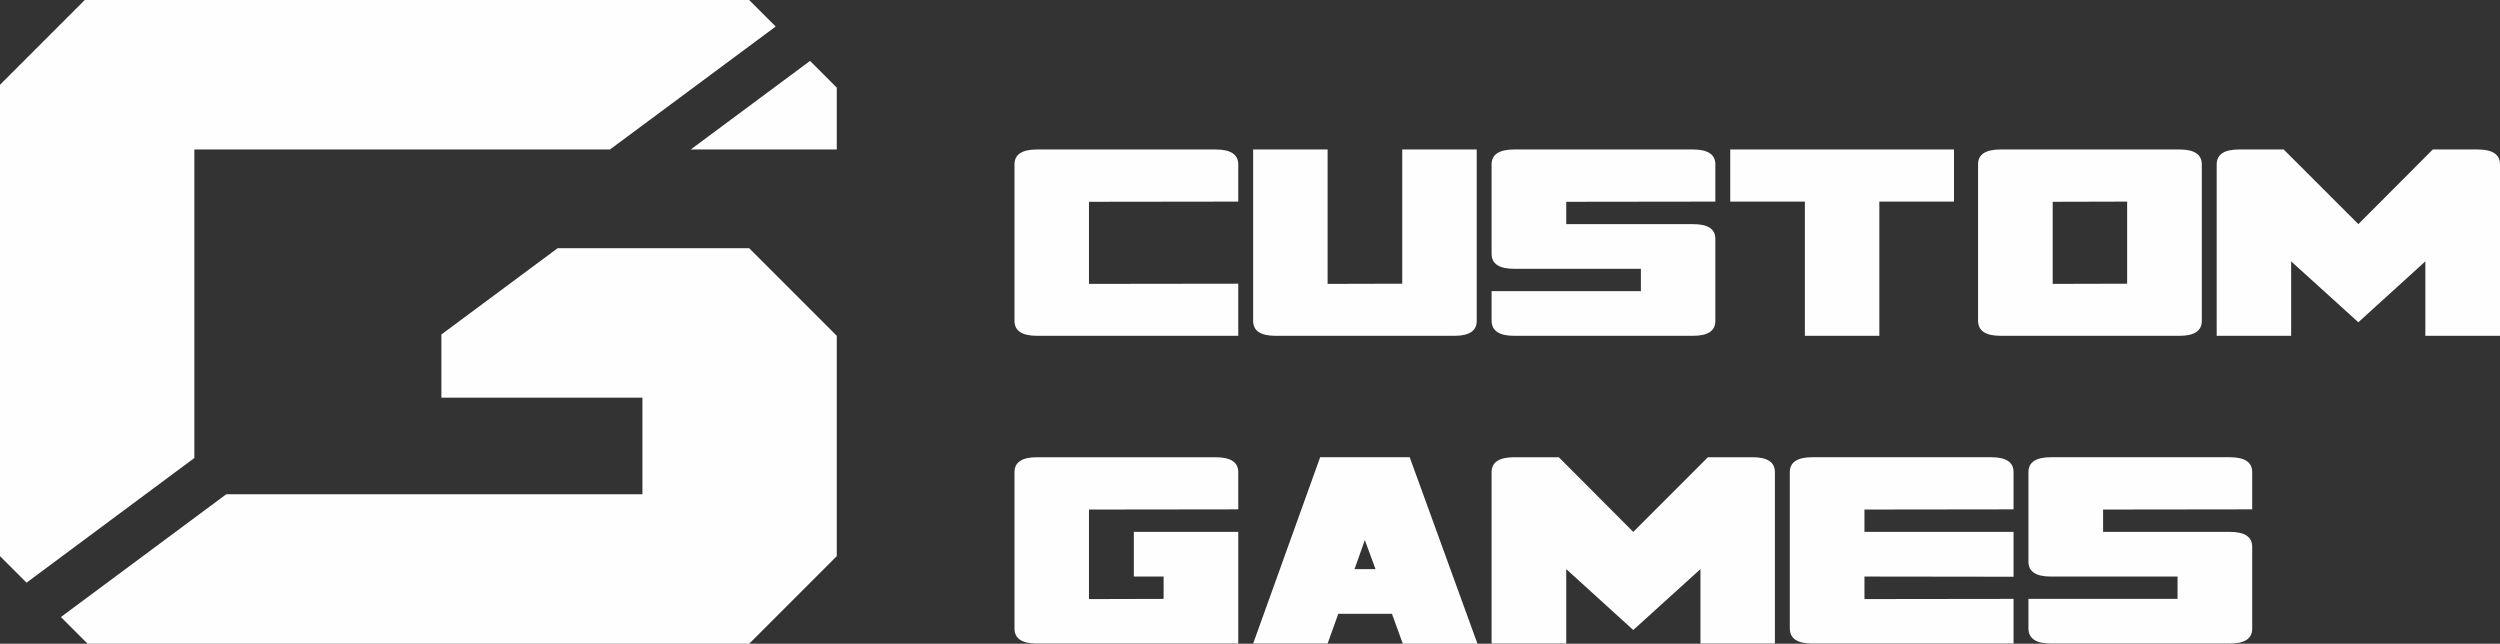 <?xml version="1.0" encoding="UTF-8"?>
<!DOCTYPE svg PUBLIC "-//W3C//DTD SVG 1.1//EN" "http://www.w3.org/Graphics/SVG/1.1/DTD/svg11.dtd">
<!-- Creator: CorelDRAW 2017 -->
<svg xmlns="http://www.w3.org/2000/svg" xml:space="preserve" width="264.067mm" height="67.998mm" version="1.1" style="shape-rendering:geometricPrecision; text-rendering:geometricPrecision; image-rendering:optimizeQuality; fill-rule:evenodd; clip-rule:evenodd"
viewBox="0 0 25648.02 6604.44"
 xmlns:xlink="http://www.w3.org/1999/xlink">
 <rect x="0" y="0" width="25648.02" height="6604.44" fill="#333333" stroke="none"/>
 <defs>
  <style type="text/css">
   <![CDATA[
    .fil1 {fill:#FEFEFE;fill-rule:nonzero}
    .fil0 {fill:#FEFEFE;fill-rule:nonzero}
   ]]>
  </style>
 </defs>
 <g id="Слой_x0020_1">
  <polygon class="fil0" points="8584.59,899.01 8584.59,1533.6 7086.25,1533.6 8310.38,624.8 "/>
  <path class="fil0" d="M2320.95 5070.85l4269.77 0 0 -991.05 -2062.41 0 0 -648.3 1192.8 -885.29 1964.49 0 899 899 0 2260.23 -899 899c-2183.85,0 -4602.73,0 -6786.59,0l-274.21 -274.21 1696.16 -1259.39 -0.01 0.02z"/>
  <path class="fil0" d="M6257.76 1533.6l-4263.9 0 0 3165.12 -1721.62 1278.97 -272.25 -272.25 0 -4835.81 869.63 -869.63c2183.85,0 4632.11,0 6815.97,0l272.25 272.25 -1700.07 1261.35 -0.01 0z"/>
  <path class="fil1" d="M12703.54 2910.5l0 534.7 -2064.38 0c-152.77,0 -231.11,-50.92 -231.11,-152.77l0 -1606.06c0,-101.85 76.39,-152.77 231.11,-152.77l1833.26 0c152.77,0 231.11,50.92 231.11,152.77l0 381.93 -1531.63 1.96 0 842.2 1531.63 -1.96zm1682.45 -1376.9l763.86 0 0 1758.83c0,101.85 -76.39,152.77 -227.2,152.77l-1835.22 0c-154.73,0 -231.11,-50.92 -231.11,-152.77l0 -1758.83 763.86 0 0 1378.86 765.82 -1.96 0 -1376.9zm3212.12 1758.83c0,101.85 -76.39,152.77 -229.16,152.77l-1835.22 0c-152.77,0 -229.16,-50.92 -231.11,-152.77l0 -305.54 1531.63 0 0 -229.16 -1300.52 0c-152.77,0 -231.11,-50.92 -231.11,-152.77l0 -918.59c0,-101.85 78.34,-152.77 231.11,-152.77l1835.22 0c152.77,0 229.16,50.92 229.16,152.77l0 381.93 -1529.67 1.96 0 229.16 1300.52 0c152.77,0 229.16,48.96 229.16,152.77l0 840.25 -0.01 -0.01zm918.59 -1224.13l-765.82 0 0 -534.7 2295.49 0 0 534.7 -765.82 0 0 1376.9 -763.86 0 0 -1376.9zm4071.95 1224.13c0,101.85 -76.39,152.77 -229.16,152.77l-1835.22 0c-152.77,0 -229.16,-50.92 -231.11,-152.77l0 -1606.06c0,-101.85 76.39,-152.77 231.11,-152.77l1835.22 0c152.77,0 229.16,50.92 229.16,152.77l0 1606.06zm-1529.67 -379.97l763.86 -1.96 0 -842.2 -763.86 1.96 0 842.2zm3135.74 393.68l-689.43 -624.8 0 763.86 -763.86 0 0 -1758.83c0,-101.85 76.39,-152.77 229.16,-152.77l458.31 0 765.82 765.82 763.86 -765.82 460.28 0c152.77,0 229.16,50.92 229.16,152.77l0 1758.83 -765.82 0 0 -763.86 -687.47 624.8 -0.01 0zm-11491.18 3296.35l-2064.38 0c-152.77,0 -231.11,-50.92 -231.11,-152.77l0 -1606.06c0,-101.85 76.39,-152.77 231.11,-152.77l1833.26 0c152.77,0 231.11,50.92 231.11,152.77l0 381.93 -1531.63 1.96 0 918.59 765.82 -1.96 0 -229.16 -305.54 0 0 -458.31 1071.36 0 0 1145.79zm1408.24 -763.86l-109.69 -297.7 -105.76 297.7 215.45 0zm-381.93 458.31l-109.69 305.54 -763.86 0 687.47 -1911.61 918.59 0 695.3 1913.57 -765.82 0 -111.64 -307.5 -550.37 0zm3026.06 166.48l-687.47 -624.8 0 763.86 -765.82 0 0 -1758.83c0,-101.85 78.34,-152.77 231.11,-152.77l458.31 0 763.86 765.82 765.82 -765.82 458.31 0c152.77,0 229.16,50.92 229.16,152.77l0 1758.83 -763.86 0 0 -763.86 -689.43 624.8zm1837.17 -1772.54l1835.22 0c152.77,0 229.16,50.92 229.16,152.77l0 381.93 -1529.67 1.96 0 229.16 1529.67 0 0 460.28 -1529.67 -1.96 0 231.11 1529.67 -1.96 0 458.31 -2064.38 0c-152.77,0 -229.16,-50.92 -231.11,-152.77l0 -1606.06c0,-101.85 78.34,-152.77 231.11,-152.77zm4512.65 1758.83c0,101.85 -76.39,152.77 -231.11,152.77l-1833.26 0c-152.77,0 -229.16,-50.92 -231.11,-152.77l0 -305.54 1529.67 0 0 -229.16 -1300.52 0c-152.77,0 -229.16,-50.92 -229.16,-152.77l0 -918.59c0,-101.85 76.39,-152.77 231.11,-152.77l1833.26 0c154.73,0 231.11,50.92 231.11,152.77l0 381.93 -1529.67 1.96 0 229.16 1298.56 0c154.73,0 231.11,50.92 231.11,152.77l0 840.25 0.01 -0.01z"/>
 </g>
</svg>
